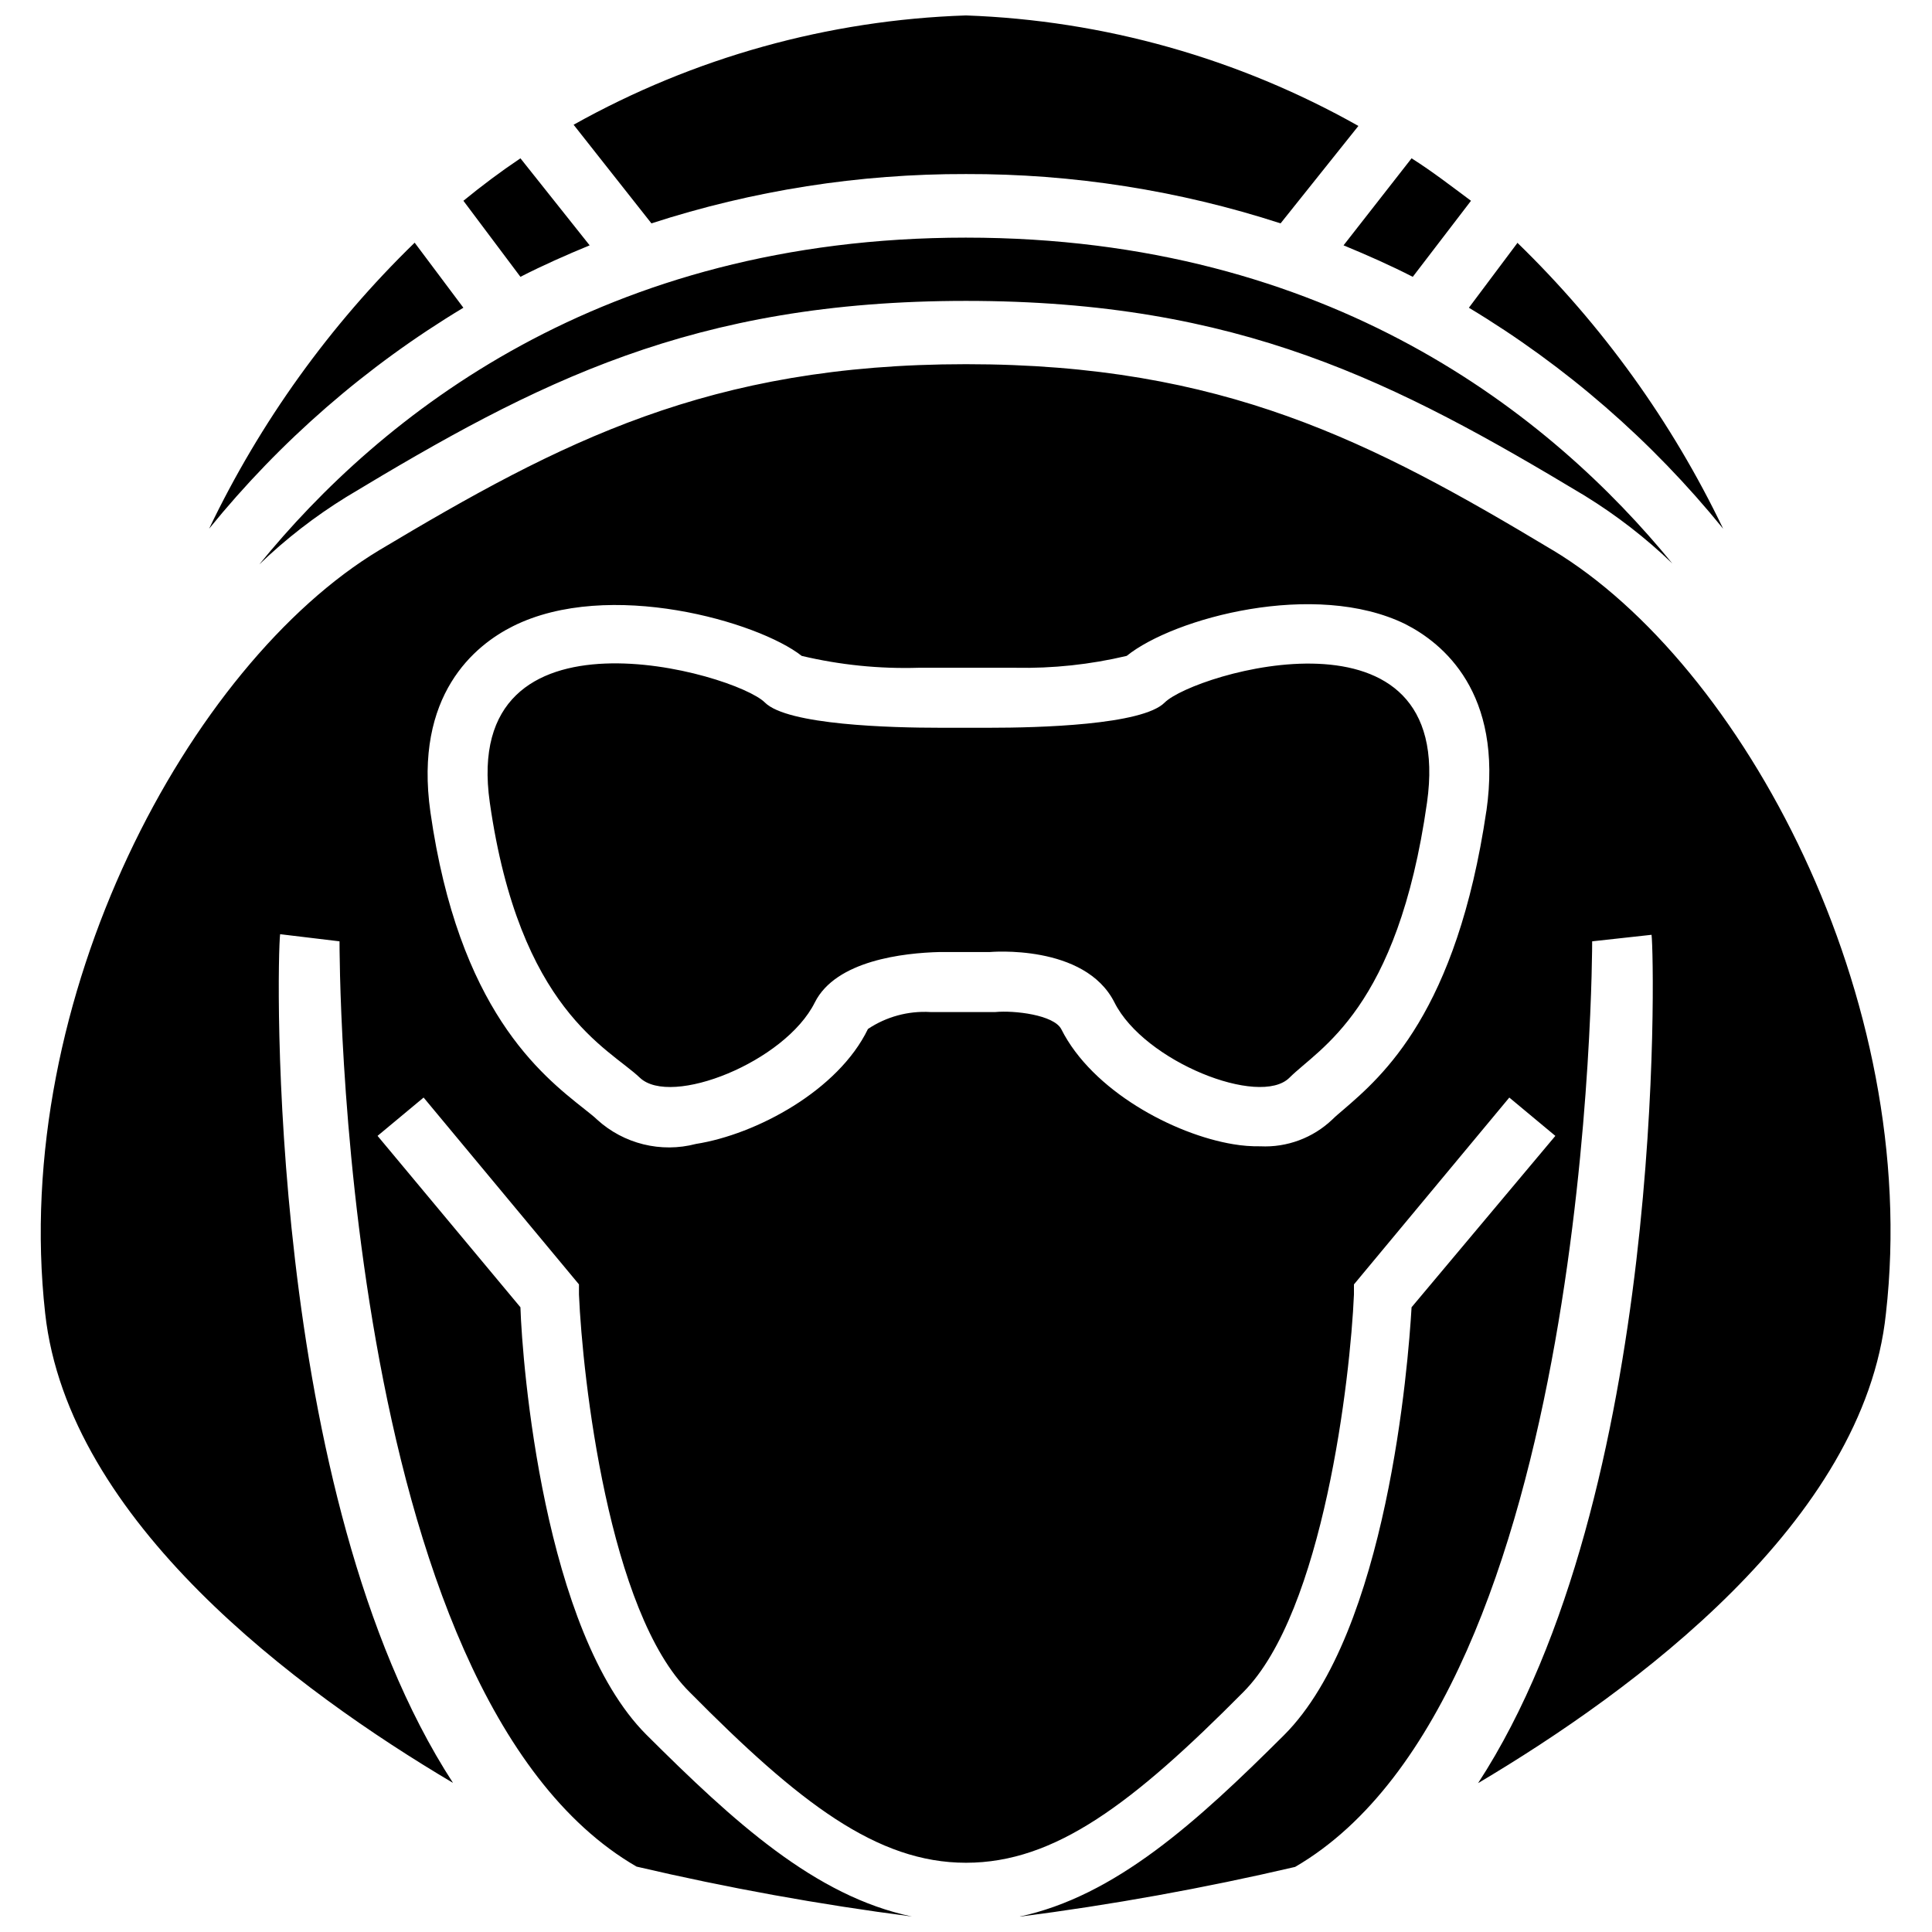<?xml version="1.0" encoding="UTF-8"?>
<!-- Uploaded to: SVG Repo, www.svgrepo.com, Generator: SVG Repo Mixer Tools -->
<svg width="800px" height="800px" version="1.1" viewBox="144 144 512 512" xmlns="http://www.w3.org/2000/svg">
 <defs>
  <clipPath id="a">
   <path d="m154 148.09h492v503.81h-492z"/>
  </clipPath>
 </defs>
 <g clip-path="url(#a)">
  <path d="m555.47 289.79c-48.098-28.891-87.379-49.277-155.47-49.277s-107.38 20.547-155.47 49.277c-50.227 30.23-97.852 118.63-88.562 202.23 6.062 55.105 66.832 100.05 108.08 124.46-49.672-76.438-46.68-218.14-45.812-224.91l15.742 1.891c0 1.812-0.395 199.48 78.719 245.21h0.004c24.086 5.633 48.441 10.047 72.973 13.223-25.664-5.352-47.23-25.113-70.375-48.176-27.238-27.238-32.906-98.242-33.379-113.28l-37.863-45.422 12.203-10.156 41.172 49.516v2.676c0.945 22.043 7.871 84.23 29.363 105.41 28.965 29.285 49.59 45.188 73.207 45.188s44.242-15.742 73.445-45.184c21.254-21.254 28.418-83.363 29.363-105.41v-2.676l41.172-49.516 12.203 10.156-38.105 45.418c-0.867 15.035-6.453 86.043-33.77 113.36-23.066 22.984-44.715 42.746-70.375 48.176 24.637-3.164 49.098-7.578 73.285-13.223 78.719-45.738 78.719-243.4 78.719-245.29l15.742-1.73c0.789 6.769 3.777 148.46-45.973 224.82 41.25-24.48 102.34-69.352 108.08-124.46 9.531-83.68-38.094-172.08-88.316-202.31zm-17.555 69.039c-7.871 53.449-27.473 70.297-38.023 79.352-1.102 0.945-2.047 1.73-2.832 2.519v-0.004c-5.117 4.867-12 7.43-19.051 7.086-2.402 0.035-4.801-0.148-7.164-0.551-15.742-2.598-37.391-14.168-45.578-30.465-1.969-3.856-12.594-5.039-17.477-4.566h-17.242c-5.852-0.344-11.656 1.234-16.531 4.488-7.871 16.297-29.598 27.945-45.578 30.465-9.266 2.43-19.133 0-26.215-6.457-0.867-0.867-1.969-1.652-3.305-2.754-11.652-9.211-33.379-26.371-40.855-78.719-4.41-31.094 11.809-44.242 21.883-49.277 25.348-12.676 65.023-1.18 76.516 7.871 10.129 2.402 20.531 3.461 30.938 3.148h25.664c9.934 0.203 19.852-0.855 29.52-3.148 12.516-10.078 49.91-20.152 73.84-8.426 9.918 5.039 25.977 18.105 21.492 49.516zm-85.254-28.656c-5.902 5.984-33.535 6.691-46.367 6.691h-13.227c-12.832 0-40.383-0.707-46.367-6.691-7.871-7.871-80.766-28.496-72.895 26.527 7.871 55.027 31.488 65.023 39.754 72.895s38.496-4.172 46.367-19.918c5.59-11.18 23.617-13.145 33.141-13.383l13.227 0.004s25.191-2.281 33.062 13.383c7.871 15.664 38.496 27.789 46.367 19.918 7.871-7.871 28.652-17.949 36.449-72.895 7.789-54.949-61.641-34.324-69.512-26.531zm-198.77-121.86c-22.492 21.852-40.934 47.52-54.477 75.805 18.887-23.289 41.691-43.109 67.387-58.566zm292.29 0-12.91 17.238c25.695 15.457 48.496 35.277 67.383 58.566-13.562-28.293-32.035-53.957-54.555-75.805zm-146.18-1.34c-96.59 0-155.23 47.23-187.28 86.594 7.035-6.758 14.766-12.75 23.066-17.871 50.457-30.465 91.785-51.957 164.21-51.957 72.422 0 113.75 21.41 164.13 51.719l-0.004 0.004c8.301 5.121 16.031 11.109 23.066 17.867-31.961-39.125-90.605-86.355-187.2-86.355zm-118.08-21.02c-5.273 3.543-10.312 7.32-15.113 11.258l15.113 20.152c5.824-2.992 12.043-5.746 18.344-8.344zm236.16 0-18.027 23.066c6.297 2.598 12.516 5.352 18.344 8.344l15.43-20.152c-5.195-3.856-10.156-7.715-15.746-11.258zm-118.08-37.863c-36.48 1.203-72.141 11.137-103.99 28.969l20.625 26.137c26.922-8.738 55.062-13.148 83.367-13.07 28.305-0.078 56.441 4.332 83.363 13.07l20.625-25.82c-31.82-17.941-67.484-27.984-103.99-29.285z"/>
 </g>
</svg>